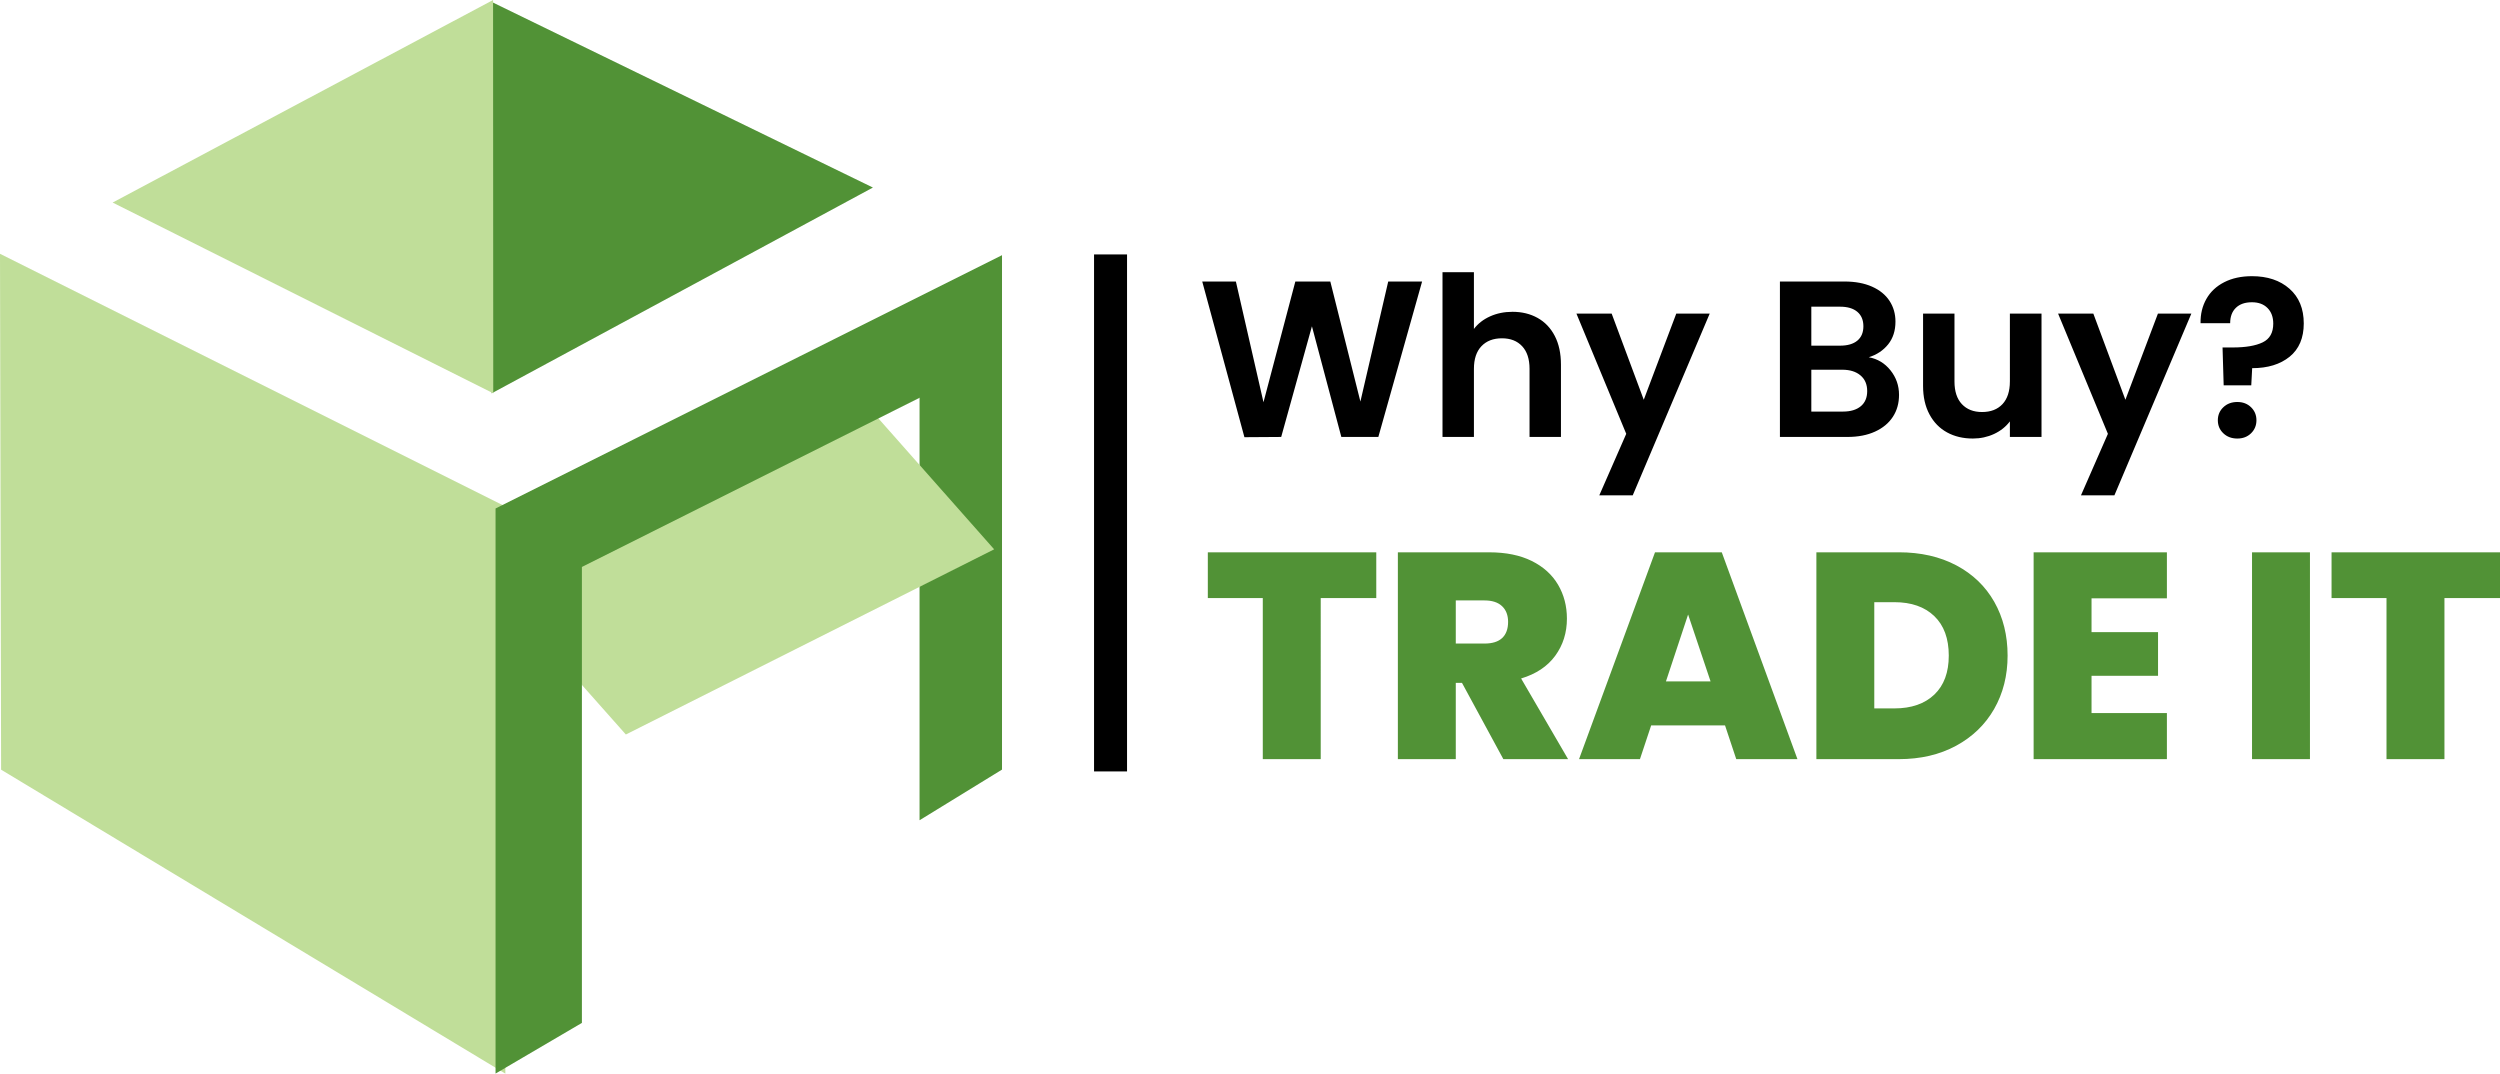 <?xml version="1.0" encoding="utf-8"?>
<!-- Generator: Adobe Illustrator 16.0.0, SVG Export Plug-In . SVG Version: 6.00 Build 0)  -->
<!DOCTYPE svg PUBLIC "-//W3C//DTD SVG 1.1//EN" "http://www.w3.org/Graphics/SVG/1.1/DTD/svg11.dtd">
<svg version="1.1" xmlns="http://www.w3.org/2000/svg" xmlns:xlink="http://www.w3.org/1999/xlink" x="0px" y="0px" width="163px"
	 height="70px" viewBox="0 0 163 70" enable-background="new 0 0 163 70" xml:space="preserve">
<g id="Rectangle_16_1_" enable-background="new    ">
</g>
<g id="Rectangle_18_1_" enable-background="new    ">
</g>
<g id="Shape_7_1_" enable-background="new    ">
</g>
<g id="Shape_8_copy_1_" enable-background="new    ">
</g>
<g id="Shape_6_1_" enable-background="new    ">
</g>
<g id="Shape_6_copy_1_" enable-background="new    ">
</g>
<g id="Rectangle_19_1_" enable-background="new    ">
</g>
<g id="Why_Buy_x3F__1_" enable-background="new    ">
</g>
<g id="TRADE_IT_1_" enable-background="new    ">
	<g>
		<g id="Rectangle_16">
			<g>
				<polygon fill="#C0DE99" points="0,16.547 0.072,50.183 32.949,70 32.949,33.021 				"/>
			</g>
		</g>
		<g id="Rectangle_18">
			<g>
				<polygon fill="#519236" points="59.955,22.735 59.955,53.48 65.331,50.178 65.331,22.735 				"/>
			</g>
		</g>
		<g id="Shape_7">
			<g>
				<polygon fill="#C0DE99" points="57.072,27.055 33.077,39.176 40.806,47.89 64.819,35.816 				"/>
			</g>
		</g>
		<g id="Shape_8_copy">
			<g>
				<polygon fill="#519236" points="32.31,33.153 32.31,69.996 37.94,66.693 37.94,36.965 65.331,23.243 65.331,16.637 				"/>
			</g>
		</g>
		<g id="Shape_6">
			<g>
				<polygon fill="#519236" points="32.104,0.149 32.055,25.646 56.914,12.228 				"/>
			</g>
		</g>
		<g id="Shape_6_copy">
			<g>
				<polygon fill="#C0DE99" points="32.148,0 7.344,13.206 32.16,25.643 				"/>
			</g>
		</g>
		<g id="Rectangle_19">
			<g>
				<rect x="71.332" y="16.589" width="2.151" height="33.708"/>
			</g>
		</g>
		<g id="Why_Buy_x3F_">
			<g>
				<path fill-rule="evenodd" clip-rule="evenodd" d="M88.698,26.181l-1.961-7.825h-2.281l-2.077,7.869l-1.799-7.869h-2.194
					l2.75,10.149l2.398-0.016l2.004-7.215l1.917,7.215h2.413l2.853-10.134h-2.209L88.698,26.181z M100.253,20.729
					c-0.478-0.267-1.023-0.399-1.638-0.399c-0.536,0-1.024,0.1-1.463,0.298s-0.79,0.472-1.053,0.819v-3.701h-2.048v10.743H96.1
					v-4.442c0-0.639,0.162-1.13,0.489-1.474s0.773-0.516,1.339-0.516c0.556,0,0.994,0.172,1.316,0.516
					c0.321,0.344,0.482,0.835,0.482,1.474v4.442h2.048v-4.718c0-0.727-0.134-1.349-0.402-1.866
					C101.104,21.388,100.731,20.996,100.253,20.729z M107.173,26.065l-2.093-5.619h-2.297l3.248,7.84l-1.756,4.008h2.18
					l5.018-11.848h-2.18L107.173,26.065z M121.844,23.292c0.526-0.164,0.947-0.445,1.265-0.842c0.317-0.397,0.475-0.891,0.475-1.481
					c0-0.503-0.128-0.953-0.387-1.351c-0.259-0.396-0.639-0.706-1.141-0.929c-0.503-0.223-1.1-0.334-1.793-0.334h-4.212v10.134
					h4.403c0.691,0,1.291-0.115,1.798-0.348c0.508-0.232,0.896-0.554,1.164-0.966c0.268-0.411,0.401-0.888,0.401-1.43
					c0-0.601-0.186-1.133-0.556-1.598S122.419,23.398,121.844,23.292z M118.098,19.996h1.874c0.487,0,0.861,0.111,1.125,0.334
					s0.396,0.537,0.396,0.944c0,0.406-0.132,0.718-0.396,0.937c-0.264,0.217-0.638,0.326-1.125,0.326h-1.874V19.996z
					 M121.324,26.486c-0.278,0.232-0.666,0.349-1.163,0.349h-2.063v-2.729h2.02c0.497,0,0.893,0.123,1.185,0.37
					c0.293,0.246,0.438,0.588,0.438,1.023C121.74,25.925,121.603,26.254,121.324,26.486z M131.044,24.874
					c0,0.639-0.162,1.131-0.482,1.475c-0.322,0.344-0.767,0.515-1.332,0.515c-0.556,0-0.994-0.171-1.316-0.515
					s-0.482-0.836-0.482-1.475v-4.428h-2.048v4.719c0,0.717,0.139,1.333,0.417,1.851c0.277,0.519,0.661,0.91,1.148,1.177
					s1.048,0.399,1.682,0.399c0.498,0,0.958-0.1,1.383-0.298c0.424-0.198,0.768-0.472,1.031-0.82v1.016h2.062v-8.043h-2.062V24.874z
					 M138.576,26.065l-2.091-5.619h-2.298l3.248,7.84l-1.755,4.008h2.18l5.017-11.848h-2.18L138.576,26.065z M145.875,26.21
					c-0.37,0-0.675,0.114-0.913,0.342c-0.24,0.228-0.359,0.511-0.359,0.849c0,0.339,0.119,0.623,0.359,0.85
					c0.238,0.228,0.543,0.342,0.913,0.342c0.361,0,0.659-0.114,0.893-0.342c0.233-0.227,0.352-0.511,0.352-0.85
					c0-0.338-0.118-0.621-0.352-0.849S146.236,26.21,145.875,26.21z M149.276,18.827c-0.619-0.547-1.437-0.82-2.45-0.82
					c-0.693,0-1.295,0.131-1.807,0.393c-0.512,0.261-0.899,0.624-1.162,1.089c-0.264,0.465-0.391,0.992-0.381,1.582h1.931
					c0-0.426,0.124-0.76,0.373-1.002s0.597-0.362,1.046-0.362c0.429,0,0.768,0.125,1.017,0.377s0.373,0.591,0.373,1.017
					c0,0.591-0.229,0.997-0.688,1.22s-1.112,0.334-1.961,0.334h-0.657l0.073,2.468h1.799l0.059-1.118
					c1.014,0,1.828-0.249,2.443-0.747c0.613-0.499,0.921-1.223,0.921-2.171C150.205,20.126,149.895,19.374,149.276,18.827z"/>
			</g>
		</g>
		<g id="TRADE_IT">
			<g>
				<path fill-rule="evenodd" clip-rule="evenodd" fill="#519236" d="M78.75,38.995h3.584v10.502h3.777V38.995h3.622v-2.984H78.75
					V38.995z M101.402,42.754c0.507-0.695,0.761-1.502,0.761-2.42c0-0.815-0.192-1.553-0.578-2.21
					c-0.386-0.656-0.957-1.172-1.715-1.549c-0.759-0.375-1.684-0.564-2.775-0.564h-5.954v13.486h3.776v-4.973h0.405l2.697,4.973
					h4.221l-3.063-5.26C100.152,43.943,100.895,43.45,101.402,42.754z M97.943,41.598c-0.258,0.242-0.643,0.362-1.156,0.362h-1.87
					v-2.812h1.87c0.501,0,0.883,0.124,1.146,0.373c0.263,0.248,0.395,0.59,0.395,1.022C98.328,41.004,98.2,41.354,97.943,41.598z
					 M107.906,36.011l-4.953,13.486h3.971l0.732-2.201h4.816l0.732,2.201h3.99l-4.934-13.486H107.906z M108.619,44.428l1.445-4.362
					l1.465,4.362H108.619z M127.553,36.862c-1.073-0.567-2.323-0.852-3.749-0.852h-5.376v13.486h5.376
					c1.413,0,2.657-0.29,3.729-0.87s1.901-1.38,2.486-2.401c0.583-1.021,0.876-2.182,0.876-3.481c0-1.313-0.289-2.48-0.866-3.5
					C129.451,38.224,128.625,37.431,127.553,36.862z M126.117,45.289c-0.631,0.599-1.498,0.899-2.603,0.899h-1.311v-6.926h1.311
					c1.104,0,1.972,0.303,2.603,0.909c0.629,0.605,0.943,1.463,0.943,2.572C127.061,43.841,126.746,44.688,126.117,45.289z
					 M132.592,49.497h8.69v-3.003h-4.914v-2.431h4.336v-2.849h-4.336v-2.201h4.914v-3.003h-8.69V49.497z M146.832,49.497h3.777
					V36.011h-3.777V49.497z M152.017,36.011v2.984h3.583v10.502h3.778V38.995H163v-2.984H152.017z"/>
			</g>
		</g>
	</g>
</g>
</svg>

